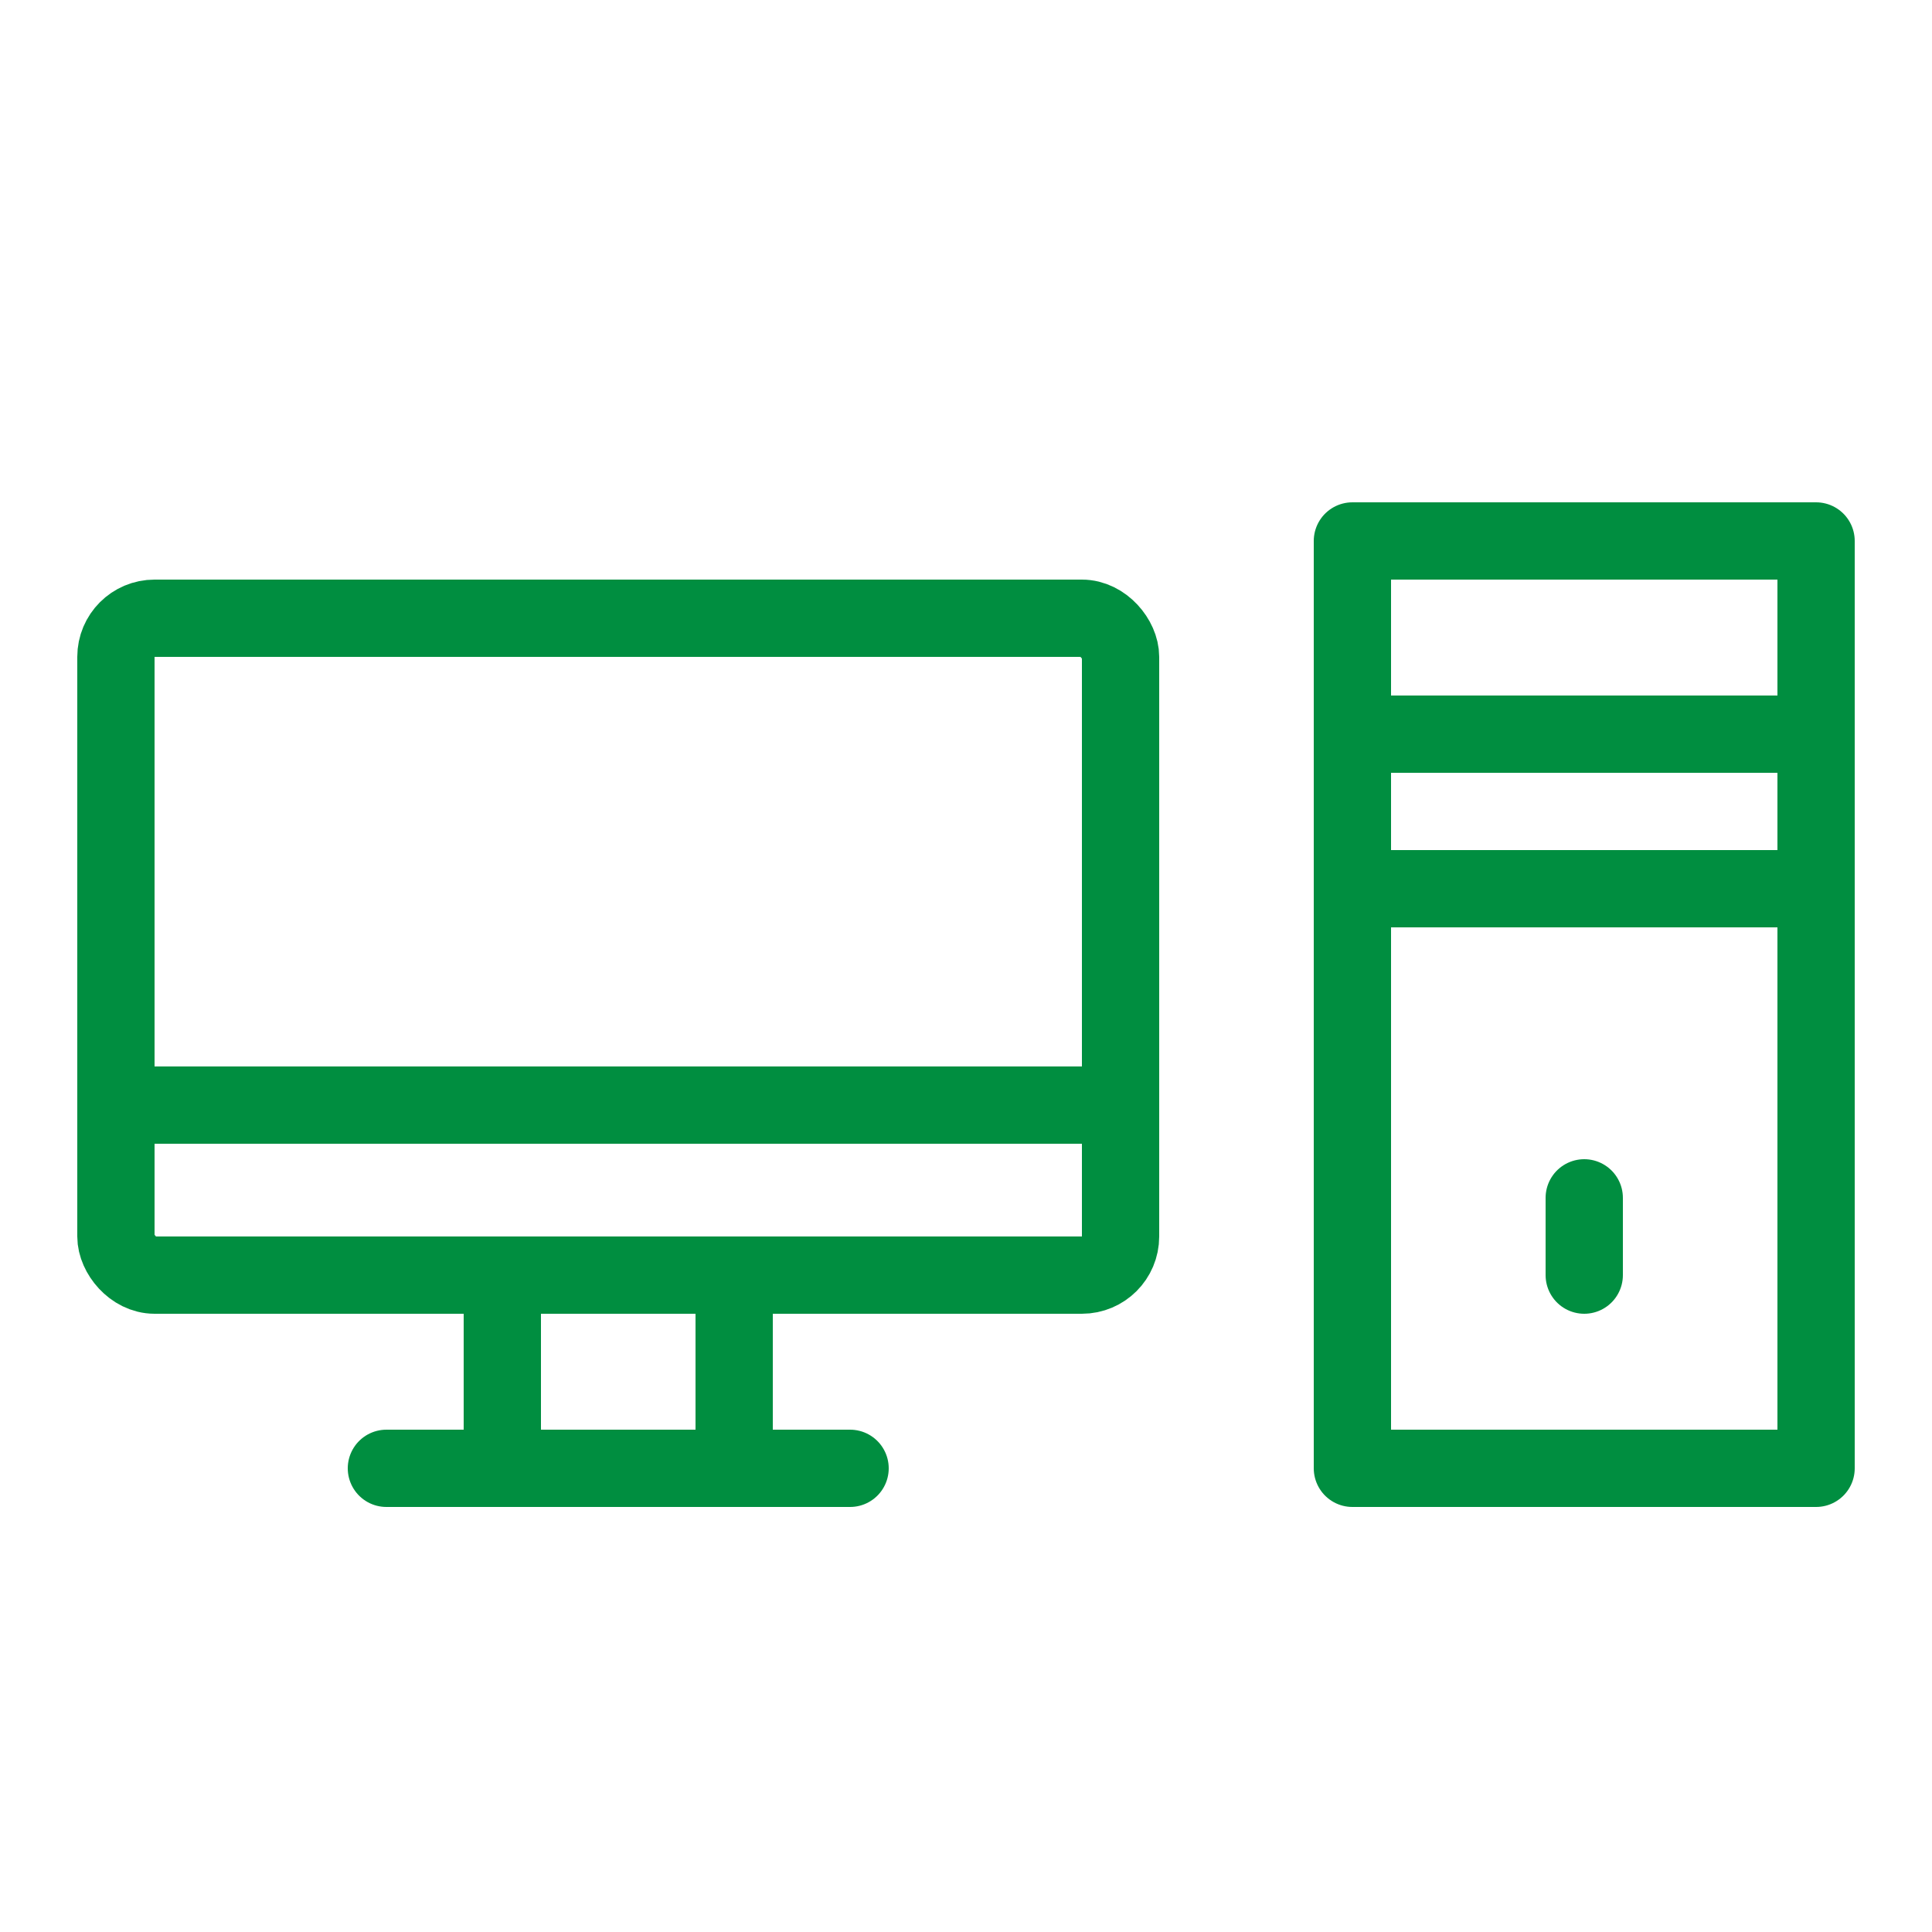 <?xml version="1.0" encoding="UTF-8"?>
<svg id="_レイヤー_1" data-name="レイヤー 1" xmlns="http://www.w3.org/2000/svg" width="50" height="50" viewBox="0 0 50 50">
  <defs>
    <style>
      .cls-1 {
        fill: none;
        stroke: #008e40;
        stroke-linecap: round;
        stroke-linejoin: round;
        stroke-width: 2px;
      }
    </style>
  </defs>
  <rect class="cls-1" x="3" y="16" width="26" height="17" rx="1" ry="1"/>
  <line class="cls-1" x1="10" y1="38" x2="22" y2="38"/>
  <rect class="cls-1" x="35" y="14" width="12" height="24"/>
  <line class="cls-1" x1="19" y1="34" x2="19" y2="38"/>
  <line class="cls-1" x1="13" y1="34" x2="13" y2="38"/>
  <line class="cls-1" x1="35" y1="19" x2="47" y2="19"/>
  <line class="cls-1" x1="35" y1="23" x2="47" y2="23"/>
  <line class="cls-1" x1="41" y1="31" x2="41" y2="33"/>
  <line class="cls-1" x1="3" y1="28.6" x2="29" y2="28.6"/>
</svg>